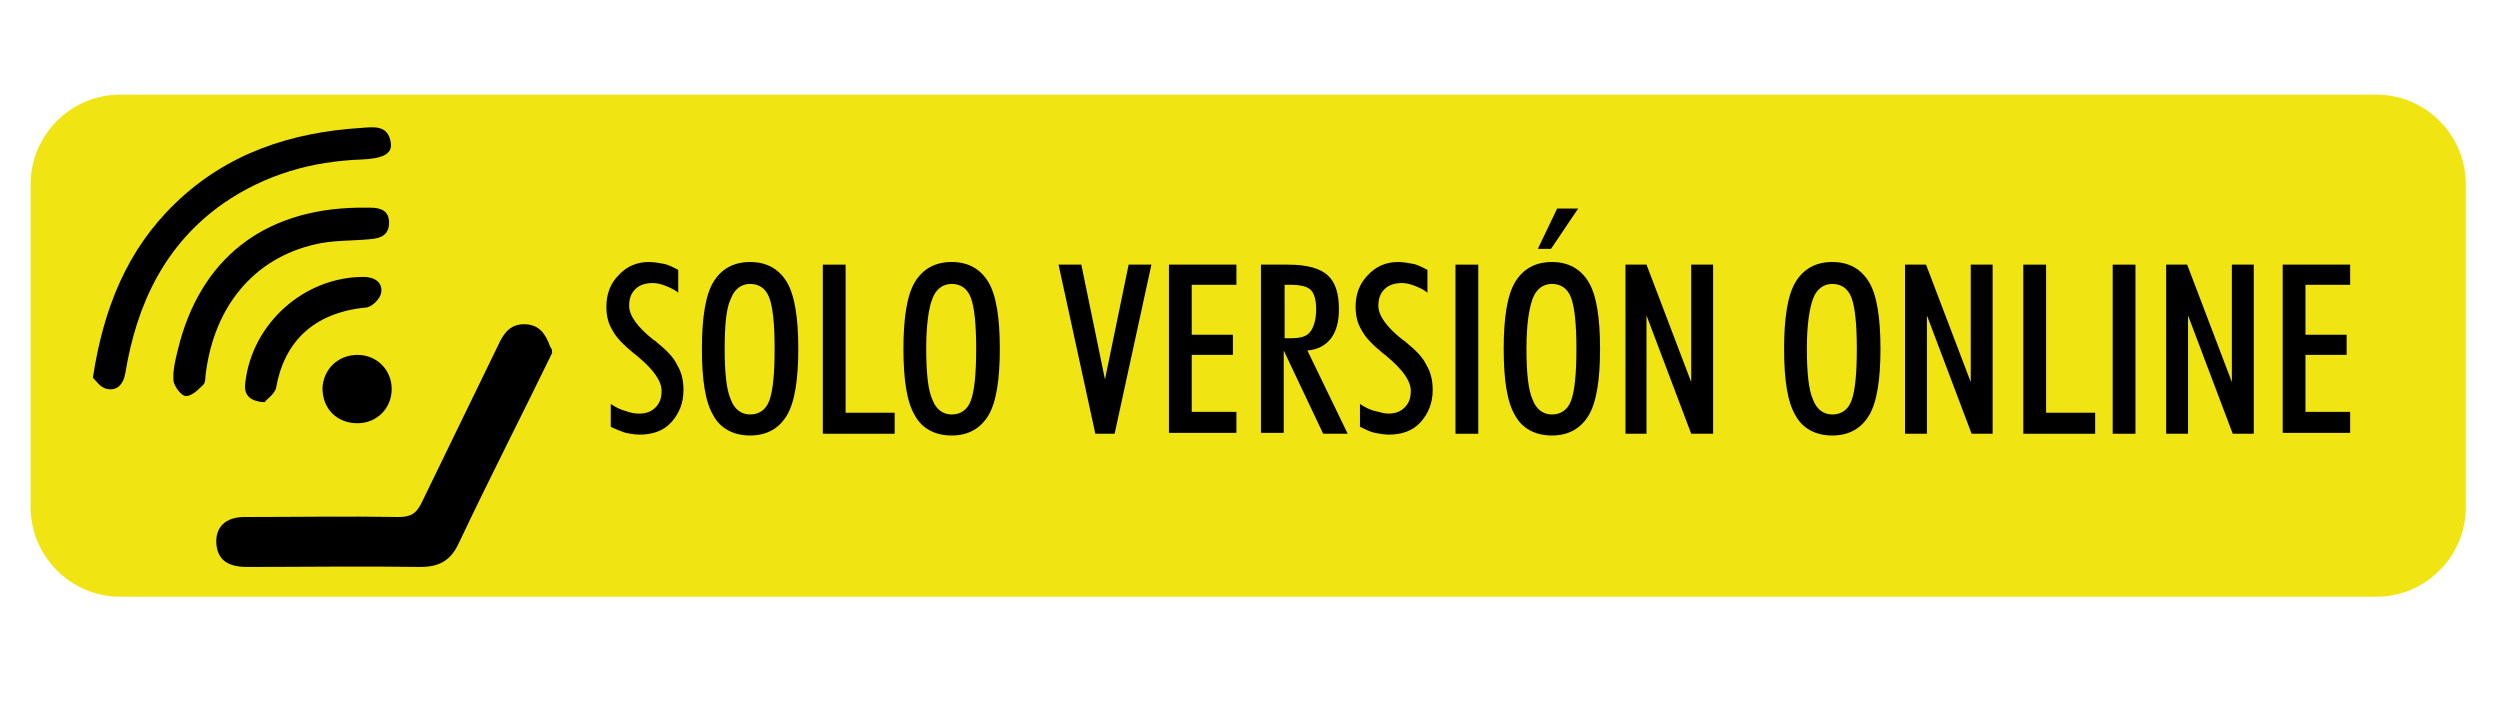 <?xml version="1.0" encoding="utf-8"?>
<!-- Generator: Adobe Illustrator 25.4.1, SVG Export Plug-In . SVG Version: 6.00 Build 0)  -->
<svg version="1.1" id="Capa_1" xmlns="http://www.w3.org/2000/svg" xmlns:xlink="http://www.w3.org/1999/xlink" x="0px" y="0px"
	 viewBox="0 0 285.3 81.1" style="enable-background:new 0 0 285.3 81.1;" xml:space="preserve">
<style type="text/css">
	.st0{fill:#F0E512;}
</style>
<path class="st0" d="M271.2,68.1H13.7c-5.6,0-10.2-4.6-10.2-10.2V21c0-5.6,4.6-10.2,10.2-10.2h257.5c5.6,0,10.2,4.6,10.2,10.2v36.9
	C281.4,63.5,276.8,68.1,271.2,68.1z"/>
<g>
	<path d="M63,40.3c-3.5,7.2-7.2,14.4-10.6,21.6c-0.9,2-2.2,2.8-4.4,2.8c-6.6-0.1-13.2,0-19.8,0c-2.2,0-3.3-0.8-3.5-2.5
		c-0.2-2,1-3.2,3.2-3.2c5.9,0,11.7-0.1,17.6,0c1.4,0,2-0.4,2.6-1.6c2.9-6,5.8-11.9,8.7-17.9c0.6-1.3,1.3-2.5,3-2.5
		c1.8,0,2.5,1.2,3,2.6C63,39.8,63,40,63,40.3z"/>
	<path d="M10.6,43.1c1.2-7.9,3.9-14.6,9.4-19.9c5.9-5.7,13.2-8.1,21.2-8.6c1.4-0.1,3.1-0.4,3.4,1.7c0.2,1.3-1,1.8-3.3,1.9
		c-5.7,0.2-11,1.7-15.8,5c-6.7,4.7-9.9,11.5-11.2,19.4c-0.2,1.2-0.9,2-2,1.8C11.5,44.3,11,43.5,10.6,43.1z"/>
	<path d="M40.8,23.7c0.5,0,1,0,1.5,0c1.2,0,2.1,0.4,2.1,1.7c0,1.4-0.9,1.8-2.2,1.9c-2.1,0.2-4.3,0.1-6.3,0.6
		c-6.9,1.6-11.4,7-12.4,14.6c-0.1,0.5,0,1.1-0.3,1.4c-0.6,0.6-1.3,1.3-2,1.3c-0.5,0-1.3-1.1-1.4-1.7c-0.1-1.2,0.2-2.4,0.5-3.6
		C22.8,29.6,30,23.9,40.8,23.7z"/>
	<path d="M30.2,45.9c-1.9-0.1-2.4-1-2.2-2.3c0.8-6.7,6.7-12,13.5-12c1.2,0,2.2,0.6,2,1.8c-0.1,0.7-1.1,1.7-1.8,1.7
		c-6,0.6-9.3,4-10.2,9.2C31.3,45,30.5,45.5,30.2,45.9z"/>
	<path d="M40.8,40.5c2.2,0,3.9,1.7,3.9,3.9c0,2.2-1.7,3.9-3.9,3.9c-2.4,0-4-1.7-4-4C36.9,42.1,38.6,40.5,40.8,40.5z"/>
</g>
<g>
	<path d="M69.7,46.1c0.6,0.4,1.2,0.7,1.7,0.8c0.5,0.2,1,0.3,1.5,0.3c0.8,0,1.4-0.2,1.9-0.7c0.5-0.5,0.7-1.1,0.7-1.9
		c0-1.1-0.9-2.4-2.7-3.9c-0.2-0.2-0.4-0.3-0.5-0.4c-1.1-0.9-2-1.8-2.4-2.6c-0.5-0.8-0.7-1.7-0.7-2.7c0-1.5,0.5-2.7,1.4-3.6
		c0.9-1,2.1-1.5,3.4-1.5c0.6,0,1.2,0.1,1.7,0.2c0.6,0.1,1.1,0.4,1.7,0.7v2.6c-0.5-0.4-1-0.6-1.5-0.8c-0.5-0.2-1-0.3-1.4-0.3
		c-0.8,0-1.5,0.2-2,0.7c-0.5,0.5-0.7,1.1-0.7,1.9c0,1.1,0.9,2.4,2.8,3.9c0.2,0.1,0.3,0.2,0.4,0.3c1.1,0.9,1.9,1.7,2.3,2.6
		c0.5,0.8,0.7,1.8,0.7,2.8c0,1.5-0.5,2.7-1.4,3.7c-0.9,1-2.2,1.4-3.6,1.4c-0.5,0-1.1-0.1-1.6-0.2c-0.6-0.2-1.1-0.4-1.7-0.7V46.1z"/>
	<path d="M80.1,39.8c0-3.5,0.4-6.1,1.3-7.6c0.9-1.5,2.3-2.3,4.2-2.3c1.9,0,3.3,0.8,4.2,2.3c0.9,1.5,1.3,4.1,1.3,7.6
		c0,3.5-0.4,6.1-1.3,7.6c-0.9,1.5-2.3,2.3-4.2,2.3c-1.9,0-3.4-0.8-4.2-2.3C80.5,45.9,80.1,43.4,80.1,39.8z M82.7,39.8
		c0,2.7,0.2,4.7,0.7,5.8c0.4,1.1,1.2,1.7,2.2,1.7c1,0,1.8-0.5,2.2-1.6c0.4-1.1,0.6-3,0.6-5.9c0-2.8-0.2-4.7-0.6-5.8
		c-0.4-1.1-1.2-1.6-2.2-1.6c-1,0-1.8,0.6-2.2,1.7C82.9,35.1,82.7,37,82.7,39.8z"/>
	<path d="M93.9,49.5V30.2h2.6v16.9h5.6v2.4H93.9z"/>
	<path d="M103.1,39.8c0-3.5,0.4-6.1,1.3-7.6c0.9-1.5,2.3-2.3,4.2-2.3c1.9,0,3.3,0.8,4.2,2.3c0.9,1.5,1.3,4.1,1.3,7.6
		c0,3.5-0.4,6.1-1.3,7.6c-0.9,1.5-2.3,2.3-4.2,2.3c-1.9,0-3.4-0.8-4.2-2.3C103.5,45.9,103.1,43.4,103.1,39.8z M105.7,39.8
		c0,2.7,0.2,4.7,0.7,5.8c0.4,1.1,1.2,1.7,2.2,1.7c1,0,1.8-0.5,2.2-1.6c0.4-1.1,0.6-3,0.6-5.9c0-2.8-0.2-4.7-0.6-5.8
		c-0.4-1.1-1.2-1.6-2.2-1.6c-1,0-1.8,0.6-2.2,1.7C106,35.1,105.7,37,105.7,39.8z"/>
	<path d="M127.2,49.5H125l-4.2-19.3h2.6l2.7,13.1l2.7-13.1h2.6L127.2,49.5z"/>
	<path d="M133.4,49.5V30.2h7.7v2.3H136v5.7h4.7v2.3H136v6.5h5.1v2.4H133.4z"/>
	<path d="M146.5,40v9.4h-2.6V30.2h3.1c2.1,0,3.6,0.4,4.5,1.2c0.9,0.8,1.3,2.1,1.3,3.9c0,1.4-0.3,2.5-0.9,3.3
		c-0.6,0.8-1.5,1.3-2.7,1.4l4.6,9.5H151L146.5,40L146.5,40z M146.5,38.6h0.8c1.1,0,1.8-0.2,2.2-0.7c0.4-0.5,0.7-1.4,0.7-2.6
		c0-1-0.2-1.8-0.6-2.2c-0.4-0.4-1.2-0.6-2.3-0.6h-0.7V38.6z"/>
	<path d="M155.2,46.1c0.6,0.4,1.2,0.7,1.7,0.8s1,0.3,1.5,0.3c0.8,0,1.4-0.2,1.9-0.7c0.5-0.5,0.7-1.1,0.7-1.9c0-1.1-0.9-2.4-2.7-3.9
		c-0.2-0.2-0.4-0.3-0.5-0.4c-1.1-0.9-2-1.8-2.4-2.6c-0.5-0.8-0.7-1.7-0.7-2.7c0-1.5,0.5-2.7,1.4-3.6c0.9-1,2.1-1.5,3.4-1.5
		c0.6,0,1.2,0.1,1.7,0.2c0.6,0.1,1.1,0.4,1.7,0.7v2.6c-0.5-0.4-1-0.6-1.5-0.8c-0.5-0.2-1-0.3-1.4-0.3c-0.8,0-1.5,0.2-2,0.7
		c-0.5,0.5-0.7,1.1-0.7,1.9c0,1.1,0.9,2.4,2.8,3.9c0.2,0.1,0.3,0.2,0.4,0.3c1.1,0.9,1.9,1.7,2.3,2.6c0.5,0.8,0.7,1.8,0.7,2.8
		c0,1.5-0.5,2.7-1.4,3.7c-0.9,1-2.2,1.4-3.6,1.4c-0.5,0-1.1-0.1-1.6-0.2s-1.1-0.4-1.7-0.7V46.1z"/>
	<path d="M166.1,49.5V30.2h2.6v19.3H166.1z"/>
	<path d="M171.6,39.8c0-3.5,0.4-6.1,1.3-7.6c0.9-1.5,2.3-2.3,4.2-2.3c1.9,0,3.3,0.8,4.2,2.3c0.9,1.5,1.3,4.1,1.3,7.6
		c0,3.5-0.4,6.1-1.3,7.6c-0.9,1.5-2.3,2.3-4.2,2.3c-1.9,0-3.4-0.8-4.2-2.3C172,45.9,171.6,43.4,171.6,39.8z M174.2,39.8
		c0,2.7,0.2,4.7,0.7,5.8c0.4,1.1,1.2,1.7,2.2,1.7c1,0,1.8-0.5,2.2-1.6c0.4-1.1,0.6-3,0.6-5.9c0-2.8-0.2-4.7-0.6-5.8
		c-0.4-1.1-1.2-1.6-2.2-1.6c-1,0-1.8,0.6-2.2,1.7S174.2,37,174.2,39.8z M175.5,28.4l2.2-4.6h2.4l-3.1,4.6H175.5z"/>
	<path d="M185.5,49.5V30.2h2.4l5.1,13.4V30.2h2.5v19.3H193l-5.1-13.5v13.5H185.5z"/>
	<path d="M203.6,39.8c0-3.5,0.4-6.1,1.3-7.6c0.9-1.5,2.3-2.3,4.2-2.3c1.9,0,3.3,0.8,4.2,2.3c0.9,1.5,1.3,4.1,1.3,7.6
		c0,3.5-0.4,6.1-1.3,7.6c-0.9,1.5-2.3,2.3-4.2,2.3c-1.9,0-3.4-0.8-4.2-2.3C204,45.9,203.6,43.4,203.6,39.8z M206.2,39.8
		c0,2.7,0.2,4.7,0.7,5.8c0.4,1.1,1.2,1.7,2.2,1.7c1,0,1.8-0.5,2.2-1.6c0.4-1.1,0.6-3,0.6-5.9c0-2.8-0.2-4.7-0.6-5.8
		c-0.4-1.1-1.2-1.6-2.2-1.6c-1,0-1.8,0.6-2.2,1.7S206.2,37,206.2,39.8z"/>
	<path d="M217.4,49.5V30.2h2.4l5.1,13.4V30.2h2.5v19.3H225l-5.1-13.5v13.5H217.4z"/>
	<path d="M230.9,49.5V30.2h2.6v16.9h5.6v2.4H230.9z"/>
	<path d="M241.1,49.5V30.2h2.6v19.3H241.1z"/>
	<path d="M247.2,49.5V30.2h2.4l5.1,13.4V30.2h2.5v19.3h-2.4l-5.1-13.5v13.5H247.2z"/>
	<path d="M260.5,49.5V30.2h7.7v2.3h-5.1v5.7h4.7v2.3h-4.7v6.5h5.1v2.4H260.5z"/>
</g>
</svg>
